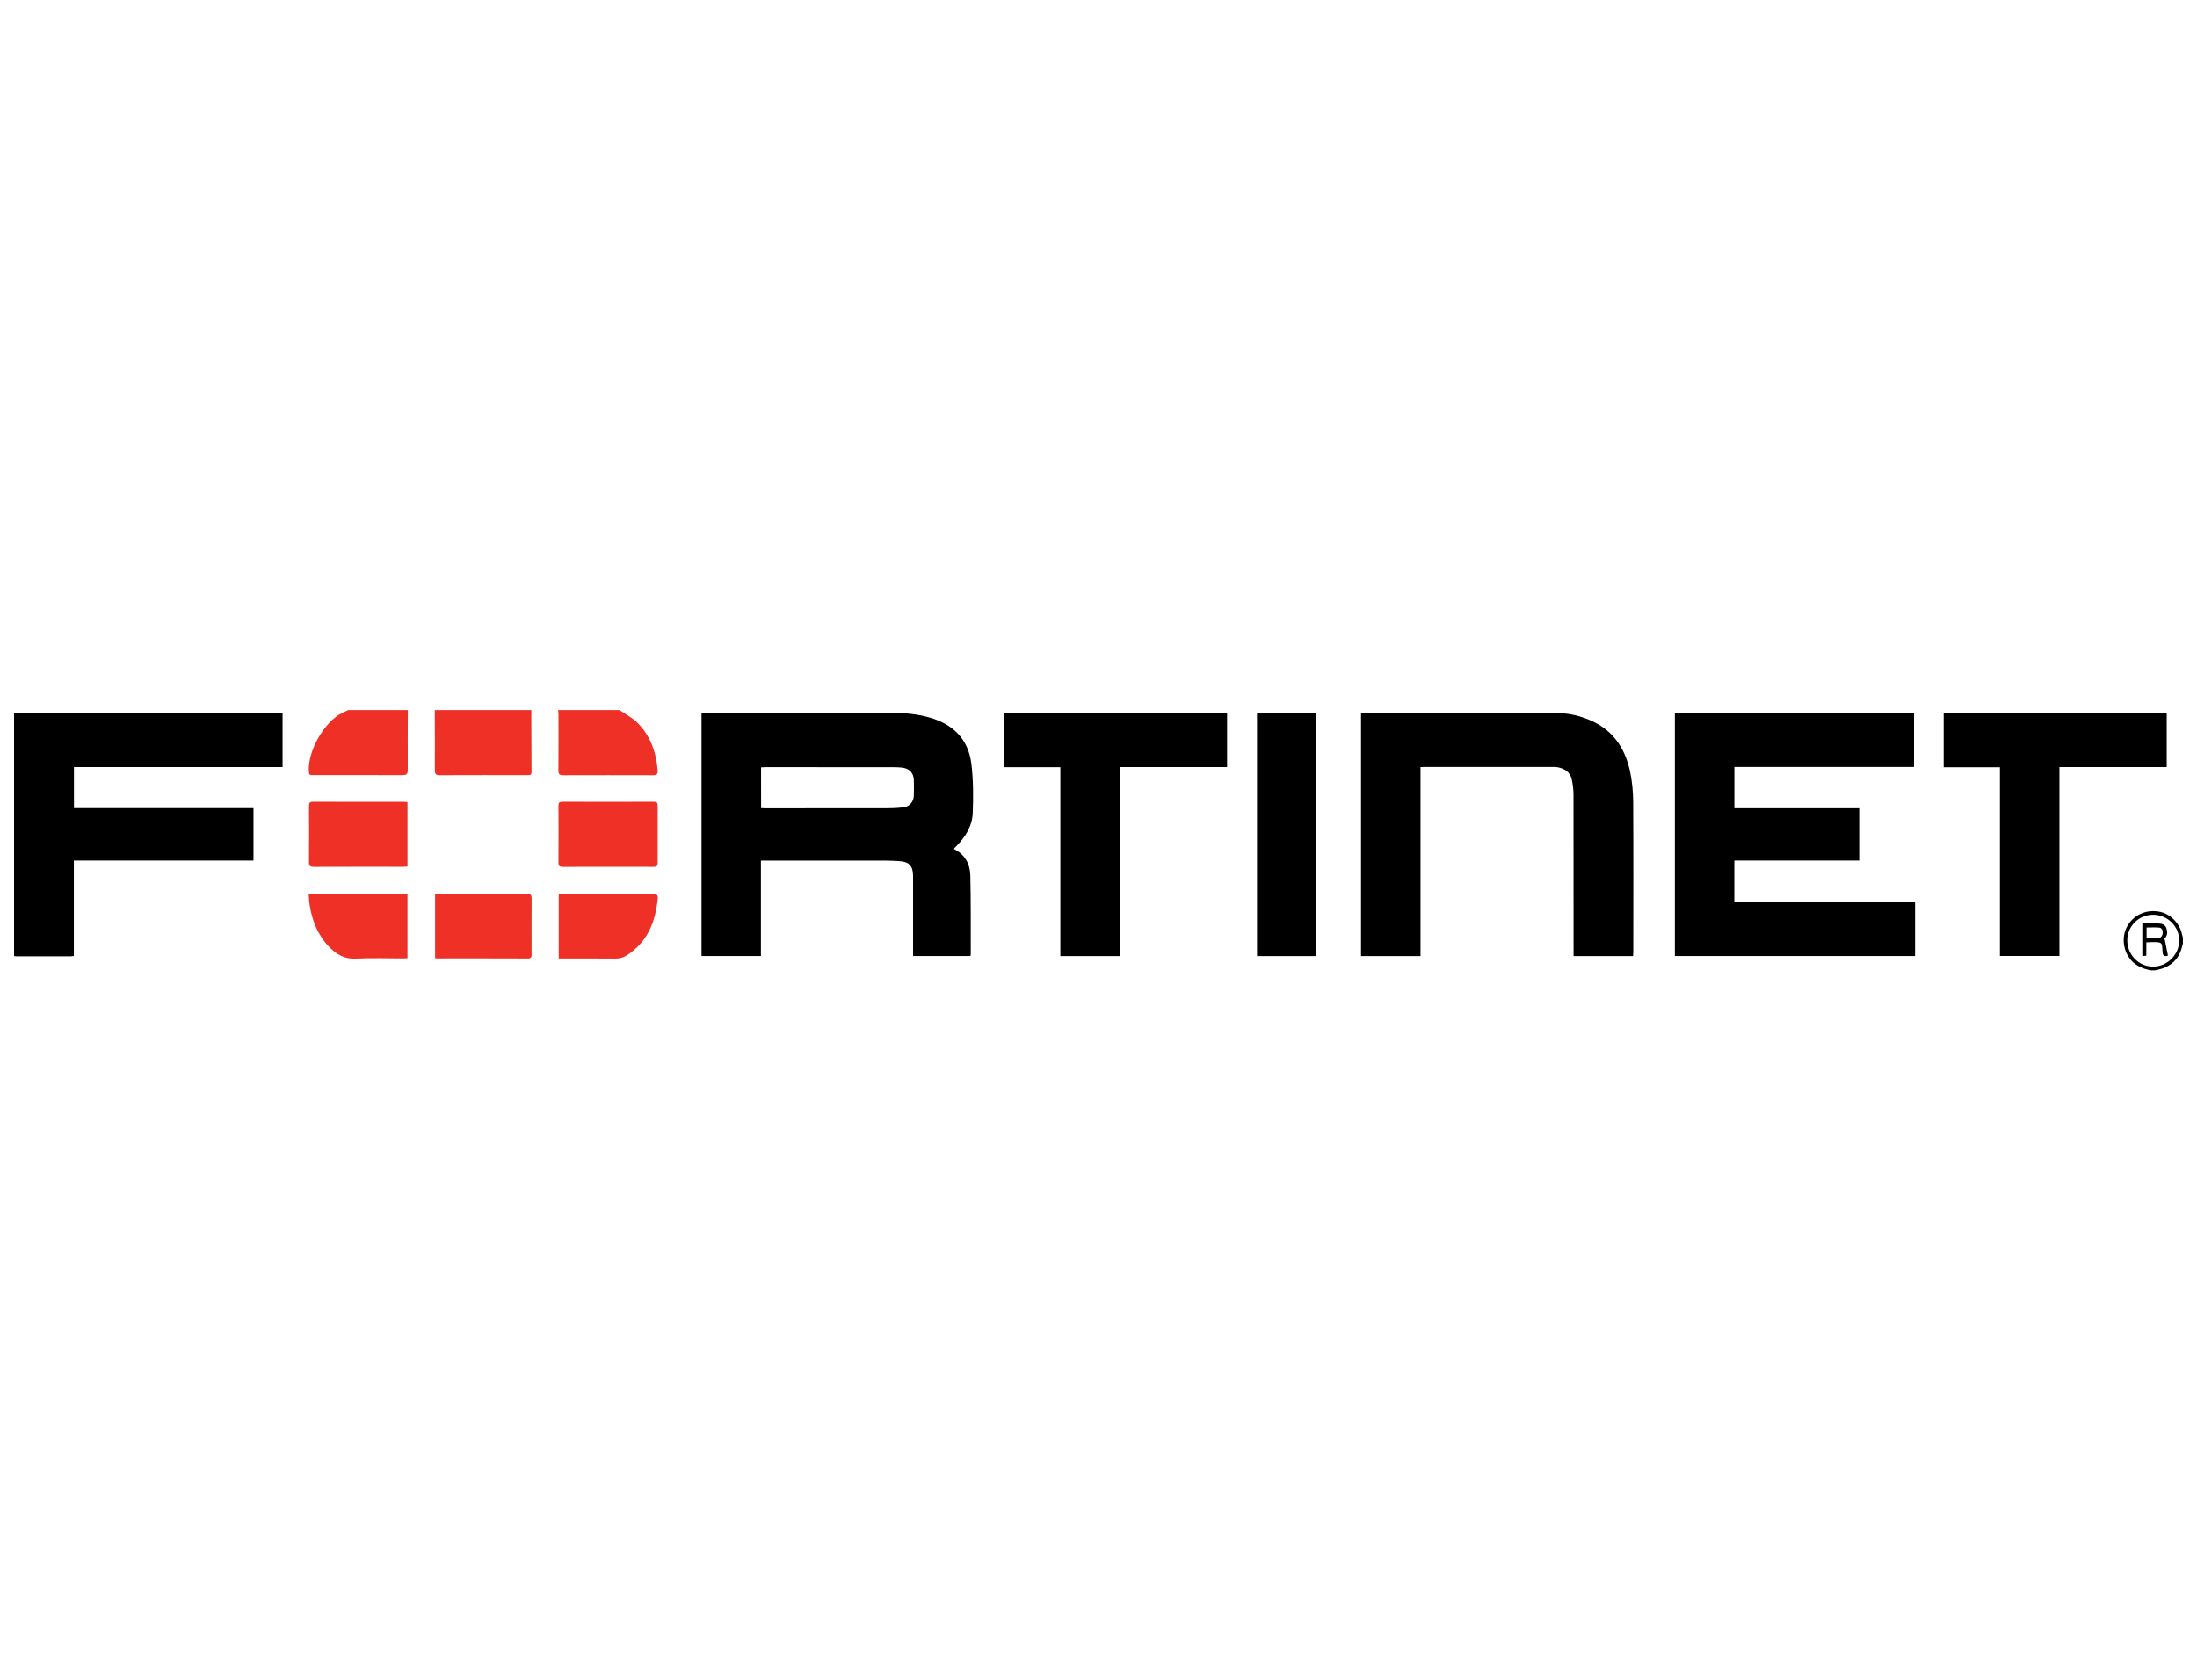 <svg xmlns="http://www.w3.org/2000/svg" fill="none" viewBox="0 0 234 179" height="179" width="234">
<g clip-path="url(#clip0_380_1551)">
<path fill="black" d="M1.498 75.908C1.69 75.916 1.882 75.931 2.079 75.931C11.216 75.931 20.353 75.931 29.491 75.931C29.679 75.931 29.872 75.931 30.098 75.931C30.098 77.866 30.098 79.768 30.098 81.71C22.7 81.71 15.302 81.71 7.877 81.71C7.877 83.186 7.877 84.608 7.877 86.087C14.242 86.087 20.61 86.087 27 86.087C27 87.966 27 89.791 27 91.67C20.621 91.67 14.268 91.67 7.866 91.67C7.866 95.085 7.866 98.442 7.866 101.83C7.726 101.849 7.628 101.875 7.53 101.875C5.591 101.875 3.655 101.875 1.716 101.875C1.645 101.875 1.569 101.856 1.498 101.845C1.498 93.198 1.498 84.555 1.498 75.908Z" clip-rule="evenodd" fill-rule="evenodd"></path>
<path fill="#EE3026" d="M56.589 75.639C56.593 77.842 56.6 80.045 56.612 82.248C56.612 82.475 56.517 82.58 56.291 82.569C56.231 82.565 56.17 82.573 56.114 82.573C53.031 82.573 49.949 82.565 46.867 82.58C46.441 82.58 46.312 82.463 46.316 82.029C46.331 79.902 46.312 77.77 46.309 75.642C49.73 75.639 53.16 75.639 56.589 75.639Z" clip-rule="evenodd" fill-rule="evenodd"></path>
<path fill="#EE3026" d="M65.979 75.639C66.62 76.08 67.344 76.439 67.884 76.982C69.272 78.374 69.898 80.136 70.049 82.079C70.076 82.437 69.963 82.584 69.582 82.584C66.382 82.573 63.179 82.576 59.98 82.584C59.603 82.584 59.467 82.463 59.475 82.064C59.493 80.098 59.482 78.132 59.482 76.171C59.482 75.993 59.463 75.816 59.448 75.639C61.625 75.639 63.802 75.639 65.979 75.639Z" clip-rule="evenodd" fill-rule="evenodd"></path>
<path fill="#EE3026" d="M43.441 75.639C43.434 77.755 43.415 79.872 43.434 81.984C43.437 82.429 43.324 82.576 42.868 82.576C39.695 82.561 36.518 82.569 33.346 82.569C33.142 82.569 32.934 82.607 32.904 82.278C32.704 80.102 34.523 76.865 36.488 75.922C36.688 75.823 36.888 75.733 37.092 75.639C39.208 75.639 41.325 75.639 43.441 75.639Z" clip-rule="evenodd" fill-rule="evenodd"></path>
<path fill="black" d="M229.013 103.365C228.24 103.18 227.519 102.909 226.972 102.279C226.124 101.302 225.942 99.819 226.557 98.695C227.214 97.499 228.515 96.876 229.911 97.103C231.134 97.302 232.167 98.325 232.416 99.585C232.435 99.683 232.473 99.781 232.499 99.879C232.499 100.087 232.499 100.294 232.499 100.505C232.469 100.619 232.435 100.732 232.409 100.845C232.164 101.894 231.552 102.652 230.564 103.078C230.243 103.218 229.885 103.275 229.545 103.369C229.376 103.365 229.194 103.365 229.013 103.365ZM229.36 97.446C227.848 97.427 226.606 98.619 226.576 100.113C226.55 101.686 227.784 102.973 229.327 102.969C230.828 102.965 232.088 101.717 232.103 100.211C232.122 98.71 230.888 97.465 229.36 97.446Z" clip-rule="evenodd" fill-rule="evenodd"></path>
<path fill="black" d="M101.611 90.447C102.799 91.031 103.32 92.058 103.35 93.276C103.414 96.06 103.388 98.848 103.395 101.636C103.395 101.693 103.38 101.749 103.365 101.84C101.343 101.84 99.329 101.84 97.25 101.84C97.25 101.67 97.25 101.512 97.25 101.353C97.25 98.671 97.25 95.989 97.25 93.306C97.25 92.25 96.835 91.805 95.794 91.733C95.333 91.703 94.873 91.684 94.409 91.68C90.146 91.676 85.883 91.68 81.624 91.68C81.45 91.68 81.277 91.68 81.046 91.68C81.046 95.087 81.046 98.448 81.046 101.84C78.915 101.84 76.836 101.84 74.72 101.84C74.72 93.219 74.72 84.606 74.72 75.926C74.901 75.926 75.074 75.926 75.248 75.926C81.79 75.926 88.331 75.918 94.873 75.933C96.258 75.937 97.638 76.046 98.985 76.427C101.509 77.141 103.135 78.733 103.46 81.358C103.671 83.109 103.678 84.897 103.603 86.659C103.543 87.983 102.848 89.119 101.92 90.077C101.826 90.175 101.732 90.269 101.641 90.364C101.626 90.379 101.626 90.397 101.611 90.447ZM81.065 86.085C81.224 86.093 81.356 86.104 81.488 86.104C85.826 86.104 90.161 86.108 94.5 86.1C95.066 86.1 95.631 86.074 96.194 86.01C96.846 85.938 97.303 85.436 97.329 84.78C97.352 84.199 97.348 83.618 97.329 83.037C97.306 82.407 96.903 81.928 96.288 81.811C95.956 81.747 95.609 81.724 95.266 81.724C90.689 81.721 86.113 81.721 81.537 81.721C81.378 81.721 81.224 81.736 81.061 81.743C81.065 83.214 81.065 84.637 81.065 86.085Z" clip-rule="evenodd" fill-rule="evenodd"></path>
<path fill="black" d="M178.388 101.845C178.388 93.209 178.388 84.6 178.388 75.961C186.88 75.961 195.35 75.961 203.861 75.961C203.861 77.862 203.861 79.76 203.861 81.699C197.5 81.699 191.128 81.699 184.726 81.699C184.726 83.182 184.726 84.615 184.726 86.098C189.159 86.098 193.577 86.098 198.021 86.098C198.021 87.969 198.021 89.791 198.021 91.674C193.584 91.674 189.167 91.674 184.722 91.674C184.722 93.168 184.722 94.605 184.722 96.088C191.132 96.088 197.53 96.088 203.97 96.088C203.97 98.027 203.97 99.925 203.97 101.845C195.452 101.845 186.948 101.845 178.388 101.845Z" clip-rule="evenodd" fill-rule="evenodd"></path>
<path fill="black" d="M151.297 81.717C151.297 88.455 151.297 95.144 151.297 101.848C149.169 101.848 147.079 101.848 144.963 101.848C144.963 93.209 144.963 84.603 144.963 75.926C145.133 75.926 145.291 75.926 145.45 75.926C152.112 75.926 158.774 75.919 165.437 75.93C166.972 75.934 168.459 76.243 169.84 76.945C172.035 78.062 173.16 79.967 173.635 82.283C173.846 83.313 173.944 84.381 173.948 85.43C173.978 90.749 173.959 96.072 173.959 101.395C173.959 101.539 173.944 101.682 173.937 101.852C171.82 101.852 169.745 101.852 167.599 101.852C167.599 101.61 167.599 101.392 167.599 101.173C167.599 95.657 167.602 90.142 167.591 84.63C167.591 84.087 167.519 83.528 167.399 82.996C167.221 82.219 166.622 81.876 165.89 81.729C165.731 81.698 165.561 81.698 165.399 81.698C160.853 81.698 156.307 81.698 151.761 81.698C151.622 81.698 151.493 81.71 151.297 81.717Z" clip-rule="evenodd" fill-rule="evenodd"></path>
<path fill="black" d="M112.937 81.723C110.915 81.723 108.965 81.723 106.977 81.723C106.977 79.796 106.977 77.887 106.977 75.955C114.884 75.955 122.773 75.955 130.695 75.955C130.695 77.868 130.695 79.765 130.695 81.712C126.907 81.712 123.12 81.712 119.287 81.712C119.287 88.446 119.287 95.128 119.287 101.847C117.155 101.847 115.065 101.847 112.937 101.847C112.937 95.143 112.937 88.458 112.937 81.723Z" clip-rule="evenodd" fill-rule="evenodd"></path>
<path fill="black" d="M207.019 81.729C207.019 79.771 207.019 77.885 207.019 75.961C214.938 75.961 222.841 75.961 230.775 75.961C230.775 77.866 230.775 79.764 230.775 81.71C226.98 81.71 223.189 81.71 219.348 81.71C219.348 88.437 219.348 95.118 219.348 101.837C217.224 101.837 215.145 101.837 213.01 101.837C213.01 95.156 213.01 88.463 213.01 81.729C210.988 81.729 209.026 81.729 207.019 81.729Z" clip-rule="evenodd" fill-rule="evenodd"></path>
<path fill="black" d="M140.179 101.849C138.082 101.849 135.999 101.849 133.883 101.849C133.883 93.228 133.883 84.612 133.883 75.961C135.969 75.961 138.059 75.961 140.179 75.961C140.179 84.589 140.179 93.209 140.179 101.849Z" clip-rule="evenodd" fill-rule="evenodd"></path>
<path fill="#EE3026" d="M64.741 92.34C63.149 92.34 61.557 92.333 59.965 92.348C59.607 92.352 59.475 92.254 59.479 91.873C59.494 89.862 59.494 87.855 59.479 85.844C59.479 85.512 59.577 85.406 59.912 85.406C63.157 85.418 66.401 85.418 69.646 85.406C69.936 85.406 70.049 85.508 70.049 85.791C70.046 87.847 70.046 89.9 70.049 91.952C70.049 92.272 69.906 92.348 69.608 92.344C67.99 92.333 66.364 92.337 64.741 92.34Z" clip-rule="evenodd" fill-rule="evenodd"></path>
<path fill="#EE3026" d="M43.401 85.444C43.401 87.753 43.401 90.013 43.401 92.31C43.235 92.322 43.091 92.337 42.948 92.337C39.775 92.337 36.602 92.329 33.43 92.344C33.007 92.348 32.901 92.212 32.909 91.812C32.928 89.832 32.924 87.851 32.913 85.867C32.909 85.519 33.007 85.403 33.369 85.406C36.587 85.418 39.805 85.414 43.023 85.414C43.137 85.414 43.254 85.433 43.401 85.444Z" clip-rule="evenodd" fill-rule="evenodd"></path>
<path fill="#EE3026" d="M46.343 102.074C46.343 99.799 46.343 97.554 46.343 95.26C46.509 95.249 46.668 95.23 46.826 95.23C49.927 95.23 53.025 95.238 56.126 95.219C56.533 95.215 56.624 95.355 56.624 95.728C56.612 97.694 56.616 99.663 56.62 101.632C56.62 101.908 56.616 102.108 56.231 102.104C53.013 102.089 49.791 102.096 46.573 102.096C46.513 102.1 46.456 102.085 46.343 102.074Z" clip-rule="evenodd" fill-rule="evenodd"></path>
<path fill="#EE3026" d="M59.509 102.108C59.509 99.799 59.509 97.554 59.509 95.268C59.66 95.253 59.803 95.234 59.947 95.234C63.15 95.234 66.353 95.242 69.556 95.227C69.956 95.223 70.091 95.351 70.054 95.736C69.812 98.211 68.96 100.354 66.768 101.768C66.383 102.017 65.972 102.119 65.504 102.115C63.67 102.097 61.837 102.108 60.007 102.108C59.86 102.108 59.713 102.108 59.509 102.108Z" clip-rule="evenodd" fill-rule="evenodd"></path>
<path fill="#EE3026" d="M43.4 95.266C43.4 97.537 43.4 99.781 43.4 102.075C43.242 102.083 43.083 102.098 42.925 102.098C41.242 102.098 39.556 102.034 37.873 102.12C36.708 102.181 35.859 101.679 35.112 100.925C33.901 99.698 33.271 98.171 32.995 96.488C32.931 96.099 32.916 95.7 32.878 95.266C36.417 95.266 39.88 95.266 43.4 95.266Z" clip-rule="evenodd" fill-rule="evenodd"></path>
<path fill="black" d="M228.603 100.385C228.603 100.887 228.603 101.332 228.603 101.811C228.452 101.822 228.327 101.83 228.176 101.841C228.176 100.668 228.176 99.528 228.176 98.37C228.784 98.37 229.365 98.355 229.942 98.378C230.297 98.393 230.625 98.506 230.745 98.898C230.866 99.287 230.87 99.66 230.553 99.977C230.512 100.015 230.478 100.064 230.572 100.094C230.685 100.66 230.794 101.226 230.904 101.796C230.53 101.92 230.368 101.833 230.334 101.434C230.251 100.472 230.447 100.328 229.142 100.358C228.972 100.362 228.799 100.377 228.603 100.385ZM228.633 99.943C229.07 99.943 229.459 99.958 229.84 99.936C230.176 99.917 230.327 99.687 230.346 99.366C230.364 99.079 230.255 98.838 229.957 98.812C229.523 98.774 229.085 98.804 228.629 98.804C228.633 99.2 228.633 99.551 228.633 99.943Z" clip-rule="evenodd" fill-rule="evenodd"></path>
</g>
<defs>
<clipPath id="clip0_380_1551">
<rect transform="translate(1.498 75.639)" fill="white" height="27.725" width="231.006"></rect>
</clipPath>
</defs>
</svg>
